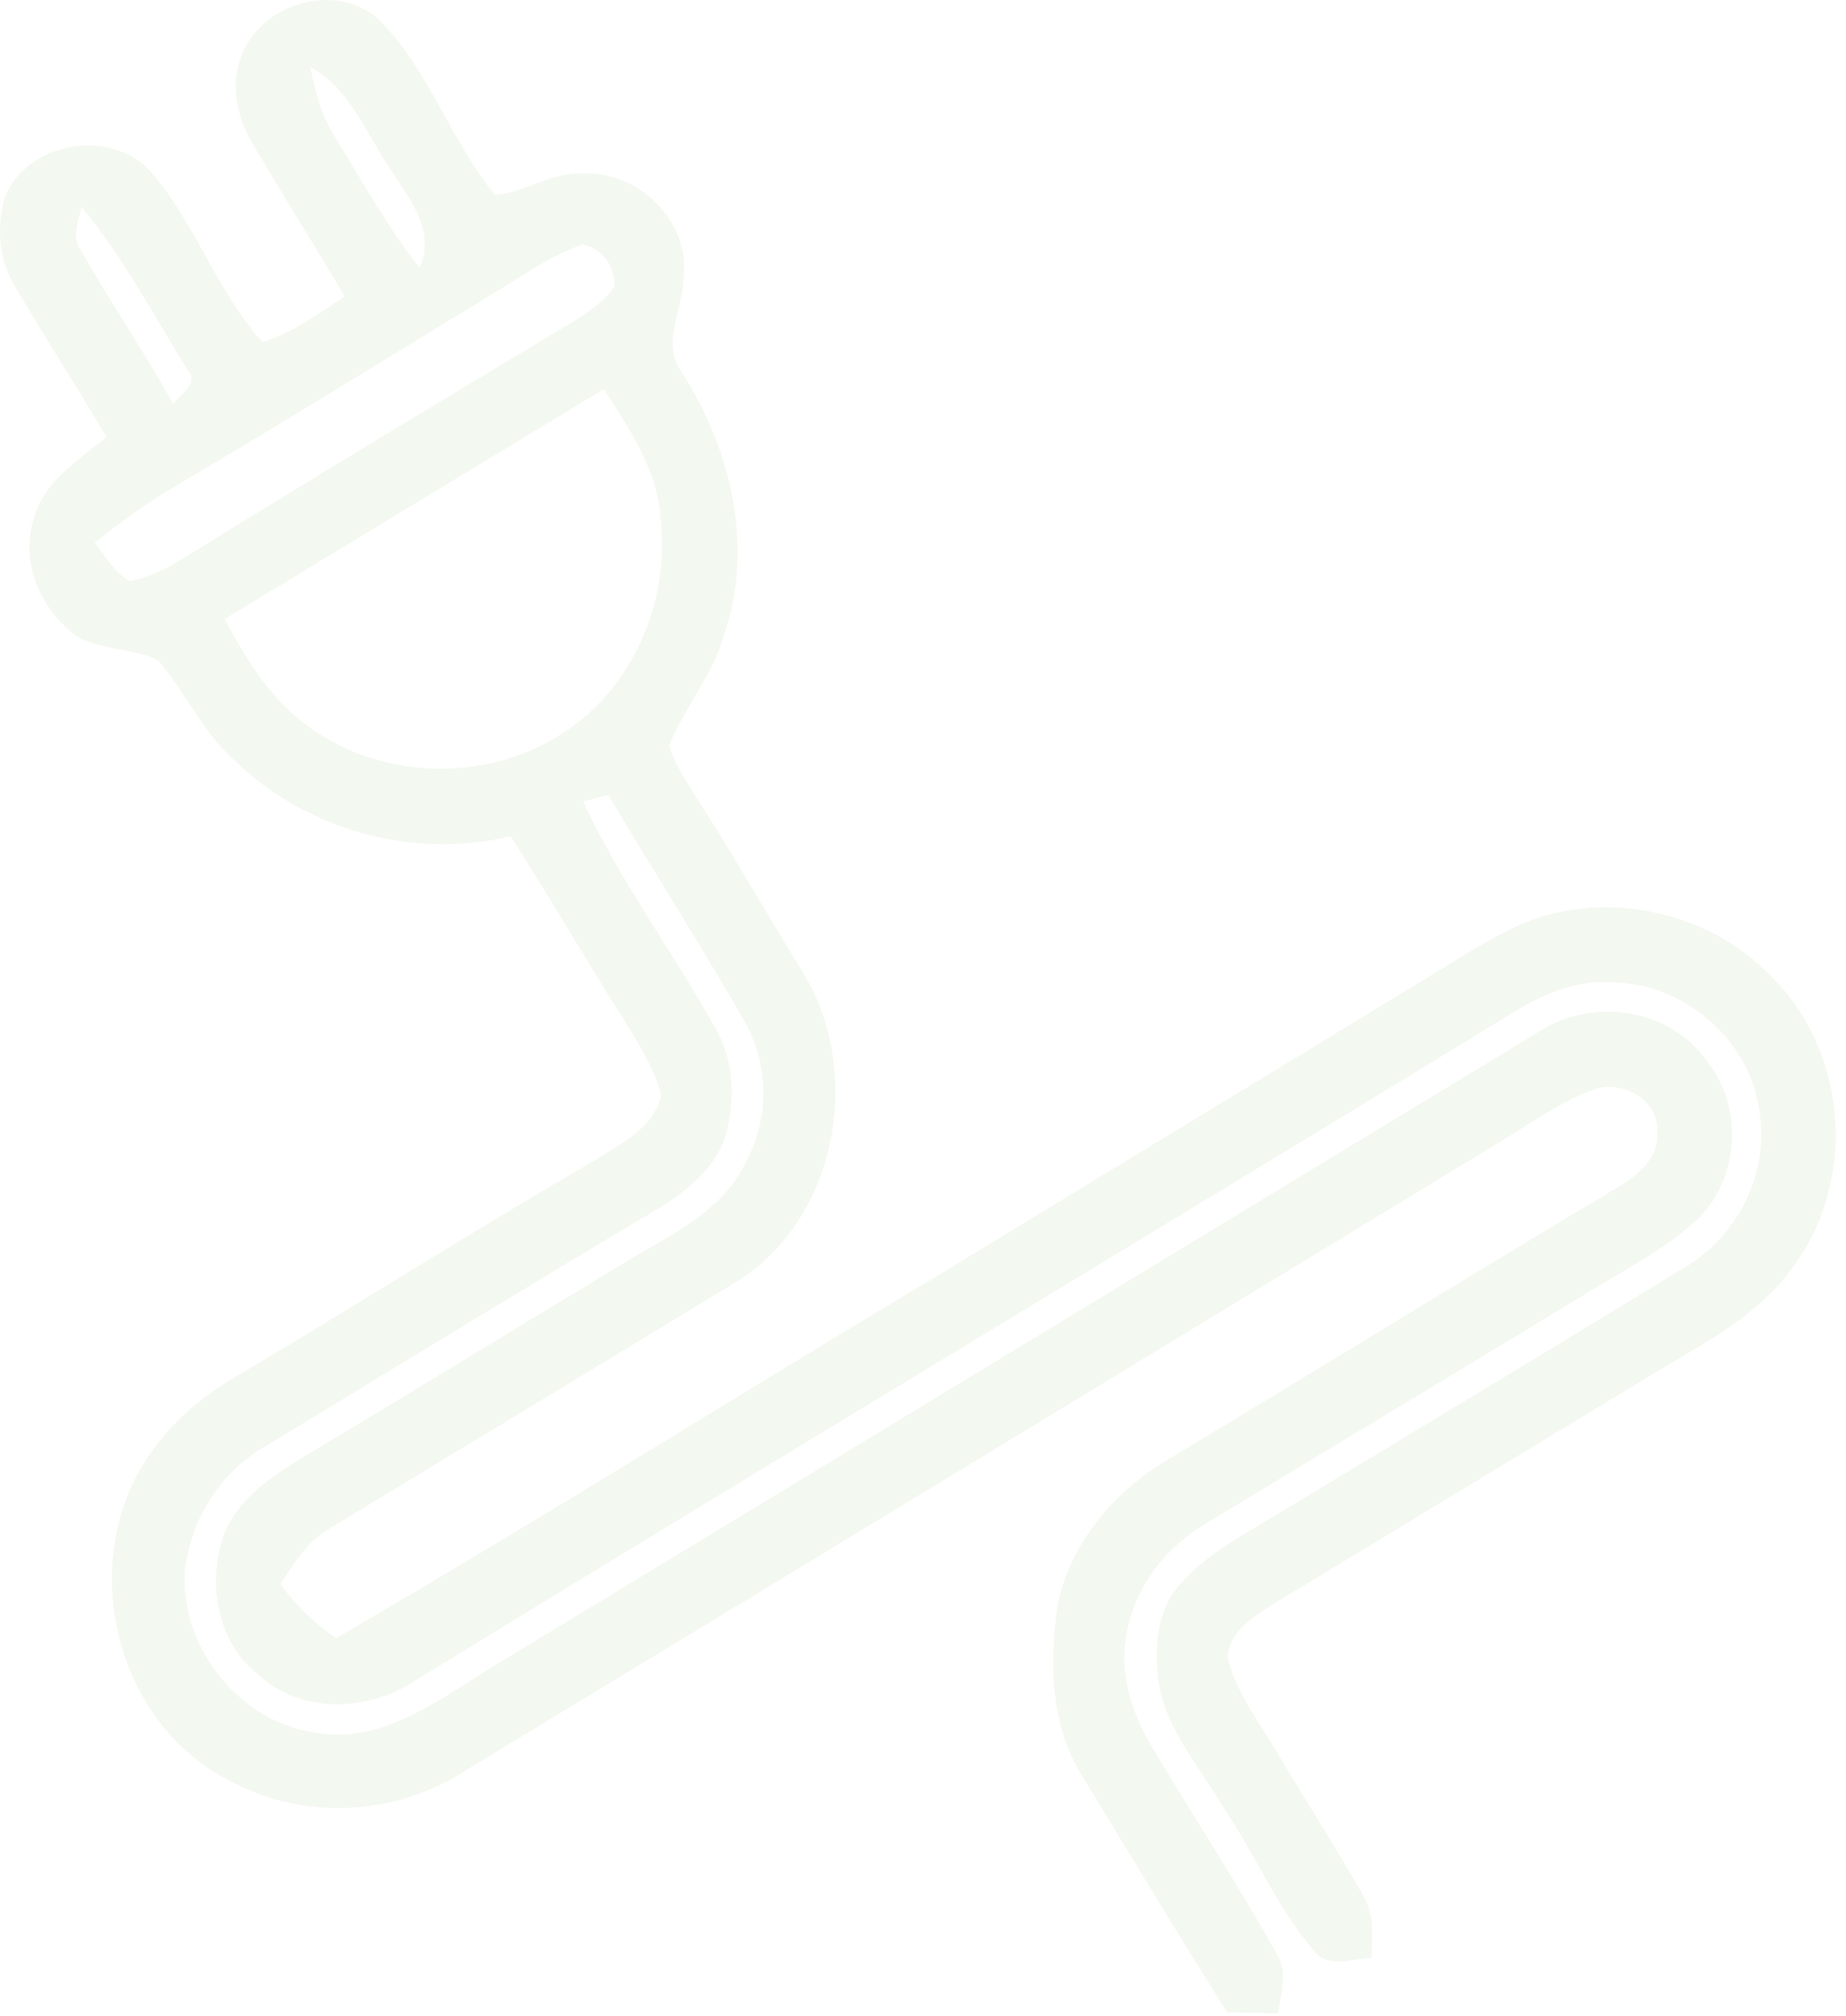 <?xml version="1.0" encoding="UTF-8"?> <svg xmlns="http://www.w3.org/2000/svg" width="141" height="154" viewBox="0 0 141 154" fill="none"> <path d="M18.382 4.437C19.79 0.321 25.529 -1.496 28.883 1.449C32.769 5.256 34.363 10.729 37.811 14.873C40.081 14.744 42.128 13.099 44.498 13.264C48.635 12.984 52.715 16.848 52.197 21.064C52.241 23.535 50.416 26.214 52.097 28.477C55.832 34.295 57.606 41.714 55.322 48.422C54.481 51.532 52.276 54.003 51.106 56.955C51.508 58.284 52.284 59.455 53.009 60.626C55.839 65.007 58.432 69.539 61.154 73.985C66.038 81.613 64.063 93.169 56.119 97.967C45.819 104.245 35.491 110.472 25.184 116.728C23.489 117.705 22.448 119.4 21.413 120.994C22.591 122.596 24.028 123.975 25.658 125.117C41.208 116.11 56.414 106.5 71.849 97.292C85.072 89.219 98.331 81.203 111.546 73.123C113.737 71.801 115.956 70.422 118.477 69.812C124.597 68.275 131.442 70.257 135.672 74.976C141.231 80.779 141.749 90.562 136.821 96.926C134.365 100.323 130.601 102.356 127.068 104.446C117.077 110.486 107.093 116.555 97.102 122.603C95.651 123.558 93.841 124.664 93.763 126.611C94.438 129.29 96.161 131.524 97.548 133.865C99.71 137.449 101.951 140.99 104.041 144.625C104.989 146.09 104.802 147.871 104.759 149.537C103.315 149.559 101.462 150.392 100.392 149.013C97.533 145.723 95.881 141.601 93.432 138.024C91.579 134.828 88.85 131.876 88.448 128.069C88.239 125.72 88.361 123.106 89.956 121.217C92.197 118.531 95.429 116.994 98.345 115.176C108.53 109.028 118.729 102.887 128.878 96.674C132.792 94.283 135.134 89.549 134.401 84.974C133.762 79.58 128.849 75.249 123.462 75.034C120.69 74.775 118.018 75.816 115.705 77.253C87.765 94.347 59.667 111.205 31.742 128.335C28.158 130.741 22.958 130.935 19.69 127.868C16.572 125.404 15.84 120.93 17.068 117.31C18.189 114.271 21.119 112.555 23.726 110.939C31.656 106.213 39.513 101.372 47.421 96.61C50.883 94.462 55.056 92.717 56.931 88.838C58.827 85.419 58.762 81.103 56.73 77.763C53.426 72.017 49.856 66.415 46.466 60.719C45.977 60.841 45.015 61.085 44.534 61.207C47.364 67.291 51.4 72.706 54.654 78.553C56.062 80.995 56.162 84.019 55.43 86.691C54.546 89.585 51.896 91.359 49.418 92.817C39.657 98.621 29.989 104.568 20.286 110.45C16.766 112.433 14.461 116.211 14.102 120.204C13.865 126.051 18.44 131.639 24.294 132.364C29.214 133.133 33.401 129.922 37.33 127.48C64.027 111.298 90.703 95.073 117.393 78.891C121.451 76.14 127.47 76.922 130.343 81.009C133.23 84.522 132.871 90.11 129.553 93.22C126.96 95.583 123.778 97.148 120.819 98.987C111.324 104.783 101.771 110.486 92.261 116.268C88.993 118.143 86.479 121.404 85.991 125.189C85.531 128.091 86.522 130.971 87.988 133.441C91.134 138.677 94.466 143.813 97.469 149.142C98.395 150.55 97.842 152.245 97.62 153.782C96.319 153.746 95.027 153.71 93.734 153.682C89.992 147.763 86.379 141.766 82.752 135.776C80.245 131.89 80.123 127.056 80.777 122.617C81.71 117.963 84.986 114.042 88.979 111.607C100.5 104.712 111.913 97.622 123.455 90.756C125.006 89.822 126.744 88.493 126.586 86.447C126.737 83.997 123.9 82.446 121.767 83.193C118.894 84.249 116.438 86.138 113.816 87.668C87.779 103.512 61.736 119.349 35.671 135.151C30.449 138.634 23.346 139.087 17.794 136.121C9.713 132.264 6.445 121.763 9.95 113.726C11.537 110.091 14.489 107.225 17.865 105.229C27.037 99.813 36.023 94.074 45.245 88.731C47.278 87.438 49.899 86.238 50.51 83.667C49.949 81.462 48.664 79.551 47.5 77.626C44.606 73.08 41.927 68.39 38.996 63.865C31.634 65.639 23.561 63.455 18.088 58.241C15.581 56.072 14.217 52.969 12.119 50.462C10.13 49.399 7.551 49.751 5.634 48.422C3.055 46.419 1.561 42.892 2.559 39.689C3.299 36.801 5.985 35.171 8.126 33.375C5.871 29.533 3.443 25.798 1.188 21.955C-0.091 19.879 -0.321 17.25 0.419 14.945C2.243 10.643 8.952 9.716 11.789 13.444C15.035 17.344 16.651 22.364 20.056 26.135C22.369 25.431 24.329 23.952 26.333 22.637C24.121 18.902 21.816 15.225 19.603 11.497C18.275 9.429 17.499 6.836 18.382 4.437ZM23.705 5.119C24.057 6.972 24.559 8.833 25.579 10.442C27.662 13.817 29.573 17.322 32.036 20.447C33.379 17.567 31.167 15.067 29.716 12.761C27.906 10.075 26.714 6.757 23.705 5.119ZM6.194 19.161C8.449 23.111 10.999 26.875 13.24 30.84C13.836 30.064 15.287 29.267 14.296 28.211C11.71 24.002 9.368 19.592 6.215 15.771C6.007 16.884 5.411 18.127 6.194 19.161ZM37.38 22.594C29.486 27.392 21.636 32.276 13.671 36.959C11.408 38.281 9.268 39.803 7.242 41.456C8.068 42.475 8.715 43.739 9.921 44.372C11.473 44.127 12.859 43.316 14.195 42.533C24.121 36.356 34.155 30.344 44.175 24.325C45.202 23.665 46.207 22.918 46.918 21.905C47.041 20.368 45.999 18.953 44.483 18.666C41.919 19.578 39.7 21.208 37.38 22.594ZM17.147 47.281C18.734 50.211 20.48 53.177 23.195 55.21C28.711 59.527 36.877 59.879 42.781 56.122C48.261 52.746 51.156 46.074 50.474 39.746C50.28 35.982 48.103 32.779 46.121 29.719C36.453 35.559 26.807 41.434 17.147 47.281Z" fill="#C4DEB7" fill-opacity="0.2"></path> </svg> 
